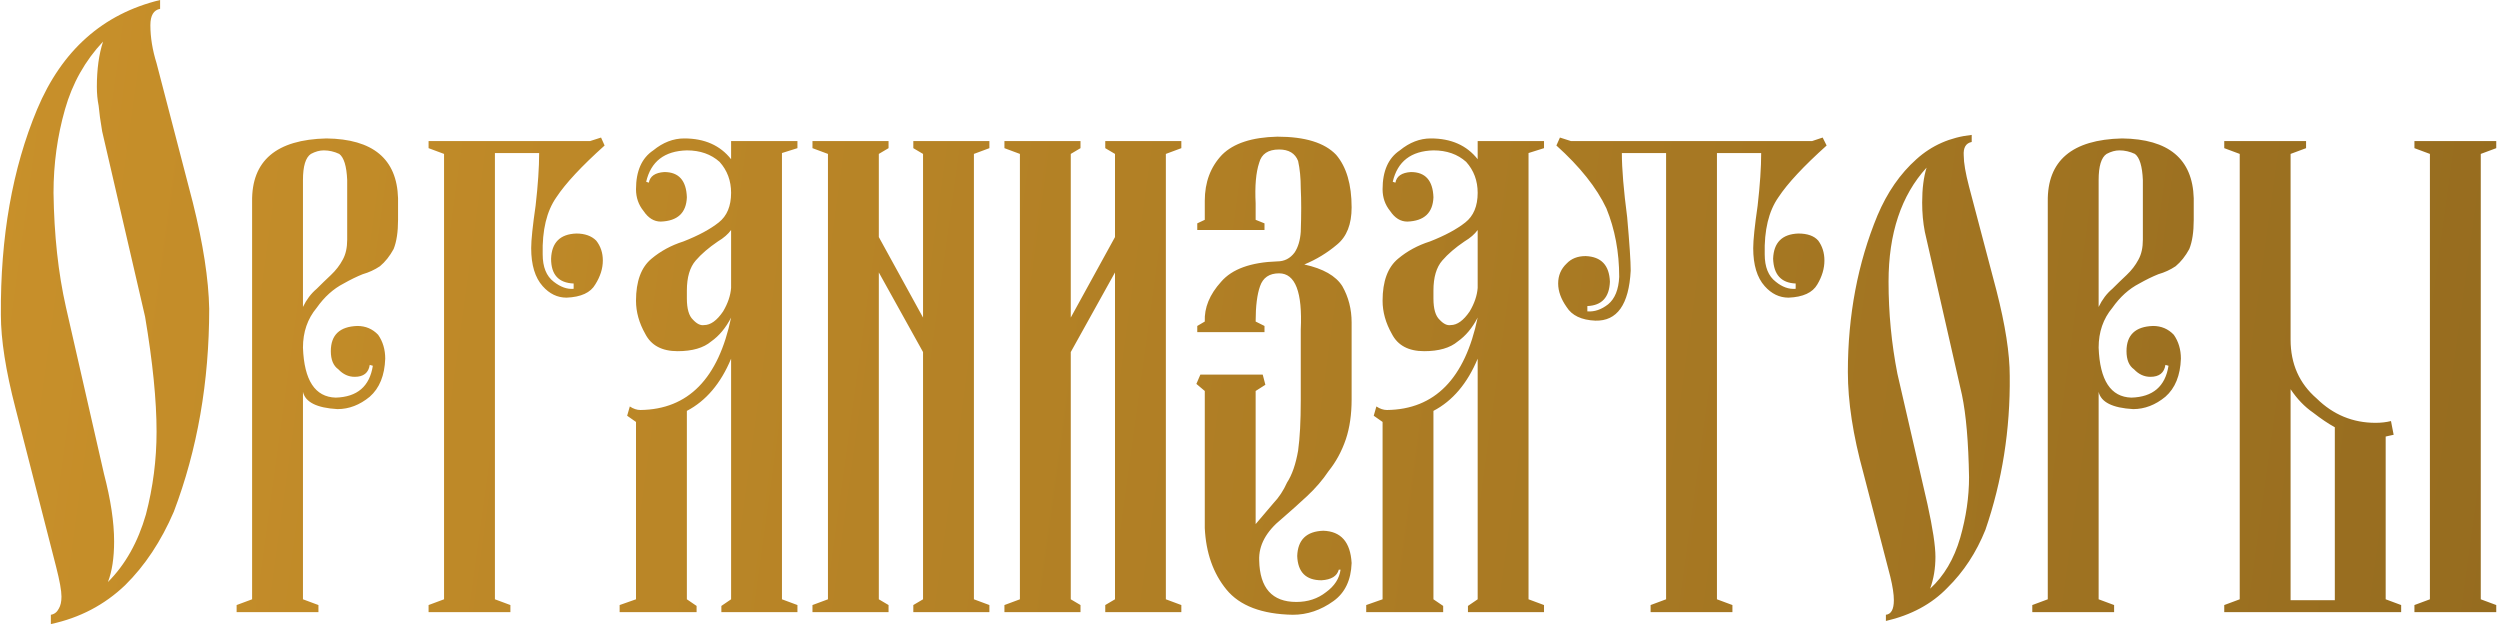 <?xml version="1.0" encoding="UTF-8"?> <svg xmlns="http://www.w3.org/2000/svg" width="276" height="69" viewBox="0 0 276 69" fill="none"><path d="M23.096 34.082C23.096 42.155 21.794 49.626 19.189 56.494C17.79 59.749 15.999 62.451 13.818 64.6C11.54 66.781 8.805 68.213 5.615 68.897V67.871C6.006 67.806 6.299 67.578 6.494 67.188C6.689 66.862 6.787 66.422 6.787 65.869C6.787 65.218 6.592 64.128 6.201 62.598L1.709 45.068C0.635 40.934 0.098 37.5 0.098 34.766C0.033 26.172 1.367 18.604 4.102 12.06C6.836 5.55 11.361 1.53 17.676 0V0.977C16.96 1.107 16.602 1.709 16.602 2.783C16.602 4.118 16.829 5.518 17.285 6.982L21.289 22.363C22.428 26.921 23.031 30.827 23.096 34.082ZM11.377 4.59C9.391 6.706 7.992 9.196 7.178 12.06C6.331 15.023 5.908 18.099 5.908 21.289C5.973 25.944 6.429 30.143 7.275 33.887L11.475 52.295C12.223 55.16 12.598 57.65 12.598 59.766C12.598 61.589 12.37 63.086 11.914 64.258C13.835 62.337 15.234 59.847 16.113 56.787C16.895 53.792 17.285 50.749 17.285 47.656C17.285 44.206 16.862 39.974 16.016 34.961L11.279 14.502C11.084 13.363 10.954 12.419 10.889 11.67C10.758 11.019 10.693 10.319 10.693 9.57C10.693 7.65 10.921 5.99 11.377 4.59ZM33.447 43.262V66.162L35.156 66.797V67.578H26.123V66.797L27.832 66.162V22.266C27.767 17.741 30.501 15.413 36.035 15.283C41.178 15.348 43.815 17.546 43.945 21.875V24.268C43.945 25.602 43.783 26.676 43.457 27.49C43.034 28.271 42.529 28.906 41.943 29.395C41.357 29.785 40.723 30.078 40.039 30.273C39.388 30.534 38.688 30.876 37.94 31.299C36.8 31.885 35.807 32.78 34.961 33.984C33.952 35.189 33.447 36.654 33.447 38.379C33.578 41.992 34.782 43.831 37.06 43.897C39.437 43.831 40.804 42.66 41.162 40.381L40.82 40.283C40.69 41.162 40.137 41.602 39.16 41.602C38.477 41.602 37.874 41.325 37.353 40.772C36.8 40.381 36.523 39.714 36.523 38.77C36.523 36.979 37.5 36.051 39.453 35.986C40.365 35.986 41.13 36.312 41.748 36.963C42.269 37.712 42.529 38.59 42.529 39.6C42.464 41.455 41.895 42.855 40.82 43.799C39.714 44.71 38.525 45.166 37.256 45.166C34.977 45.036 33.708 44.401 33.447 43.262ZM33.447 33.887C33.838 33.073 34.342 32.406 34.961 31.885C35.482 31.364 36.003 30.859 36.523 30.371C37.077 29.85 37.516 29.281 37.842 28.662C38.167 28.076 38.33 27.344 38.33 26.465V19.873C38.265 18.343 37.972 17.383 37.451 16.992C36.898 16.732 36.328 16.602 35.742 16.602C35.286 16.602 34.815 16.732 34.326 16.992C33.74 17.383 33.447 18.343 33.447 19.873V33.887ZM47.315 16.357V15.576H65.137L66.357 15.185L66.748 16.064C64.209 18.343 62.435 20.247 61.426 21.777C60.352 23.307 59.847 25.407 59.912 28.076C59.912 29.476 60.319 30.485 61.133 31.104C61.882 31.689 62.614 31.95 63.33 31.885V31.299C61.67 31.234 60.84 30.322 60.84 28.564C60.905 26.774 61.833 25.846 63.623 25.781C64.567 25.781 65.299 26.042 65.82 26.562C66.309 27.181 66.553 27.913 66.553 28.76C66.553 29.639 66.276 30.518 65.723 31.396C65.202 32.308 64.144 32.796 62.549 32.861C61.54 32.861 60.661 32.438 59.912 31.592C59.066 30.648 58.643 29.248 58.643 27.393C58.643 26.514 58.805 24.951 59.131 22.705C59.391 20.426 59.522 18.49 59.522 16.895H54.639V66.162L56.348 66.797V67.578H47.315V66.797L49.023 66.162V16.992L47.315 16.357ZM80.713 15.576H88.037V16.357L86.328 16.895V66.162L88.037 66.797V67.578H79.639V66.894L80.713 66.162V39.6C79.574 42.334 77.946 44.255 75.83 45.361V66.162L76.904 66.894V67.578H68.408V66.797L70.215 66.162V46.582L69.238 45.898L69.531 44.873C69.922 45.133 70.312 45.264 70.703 45.264C75.977 45.199 79.313 41.797 80.713 35.059C80.127 36.198 79.394 37.077 78.516 37.695C77.669 38.411 76.432 38.77 74.805 38.77C73.079 38.77 71.891 38.135 71.24 36.865C70.557 35.661 70.215 34.44 70.215 33.203C70.215 31.055 70.784 29.509 71.924 28.564C72.933 27.718 74.105 27.083 75.439 26.66C77.1 26.009 78.402 25.309 79.346 24.561C80.257 23.844 80.713 22.754 80.713 21.289C80.713 19.954 80.29 18.815 79.443 17.871C78.499 17.025 77.295 16.602 75.83 16.602C73.356 16.667 71.859 17.822 71.338 20.068L71.631 20.166C71.761 19.45 72.331 19.059 73.34 18.994C74.935 18.994 75.765 19.922 75.83 21.777C75.765 23.503 74.805 24.398 72.949 24.463C72.201 24.463 71.566 24.072 71.045 23.291C70.492 22.607 70.215 21.81 70.215 20.898C70.215 18.88 70.85 17.448 72.119 16.602C73.193 15.723 74.333 15.283 75.537 15.283C77.783 15.283 79.508 16.048 80.713 17.578V15.576ZM80.713 25.391C80.387 25.846 79.899 26.27 79.248 26.66C78.239 27.344 77.425 28.044 76.807 28.76C76.156 29.509 75.83 30.615 75.83 32.08V32.959C75.83 34.098 76.058 34.88 76.514 35.303C76.937 35.758 77.344 35.954 77.734 35.889C78.451 35.889 79.15 35.384 79.834 34.375C80.355 33.496 80.648 32.633 80.713 31.787V25.391ZM97.022 16.992V26.172L101.904 35.059V16.992L100.83 16.357V15.576H109.229V16.357L107.52 16.992V66.162L109.229 66.797V67.578H100.83V66.797L101.904 66.162V38.867L97.022 30.078V66.162L98.096 66.797V67.578H89.697V66.797L91.406 66.162V16.992L89.697 16.357V15.576H98.096V16.357L97.022 16.992ZM118.213 35.059L123.096 26.172V16.992L122.021 16.357V15.576H130.42V16.357L128.711 16.992V66.162L130.42 66.797V67.578H122.021V66.797L123.096 66.162V30.078L118.213 38.867V66.162L119.287 66.797V67.578H110.889V66.797L112.598 66.162V16.992L110.889 16.357V15.576H119.287V16.357L118.213 16.992V35.059ZM133.008 35.498C132.943 33.968 133.545 32.503 134.814 31.104C136.019 29.704 138.086 28.955 141.016 28.857C141.797 28.857 142.432 28.532 142.92 27.881C143.311 27.295 143.538 26.53 143.604 25.586C143.669 23.665 143.669 22.07 143.604 20.801C143.604 19.662 143.506 18.652 143.311 17.773C142.985 16.927 142.285 16.504 141.211 16.504C140.007 16.504 139.274 16.992 139.014 17.969C138.656 19.043 138.525 20.54 138.623 22.461C138.623 23.145 138.623 23.747 138.623 24.268L139.6 24.658V25.391H132.178V24.658L133.008 24.268C133.008 23.551 133.008 22.852 133.008 22.168C133.008 20.117 133.643 18.424 134.912 17.09C136.182 15.82 138.216 15.153 141.016 15.088C144.076 15.088 146.24 15.755 147.51 17.09C148.649 18.424 149.219 20.361 149.219 22.9C149.219 24.756 148.682 26.123 147.607 27.002C146.533 27.913 145.329 28.646 143.994 29.199C146.077 29.655 147.477 30.453 148.193 31.592C148.877 32.796 149.219 34.131 149.219 35.596V44.092C149.219 45.752 149.007 47.217 148.584 48.486C148.128 49.821 147.493 50.993 146.68 52.002C146.029 52.978 145.231 53.906 144.287 54.785C143.376 55.632 142.448 56.462 141.504 57.275C139.779 58.675 138.949 60.205 139.014 61.865C139.079 64.925 140.446 66.455 143.115 66.455C144.385 66.455 145.475 66.097 146.387 65.381C147.331 64.697 147.868 63.867 147.998 62.891H147.803C147.607 63.607 146.973 63.997 145.898 64.062C144.173 64.062 143.278 63.167 143.213 61.377C143.278 59.587 144.238 58.659 146.094 58.594C148.047 58.659 149.089 59.847 149.219 62.158C149.154 64.046 148.486 65.446 147.217 66.357C145.817 67.367 144.32 67.871 142.725 67.871C139.307 67.806 136.865 66.878 135.4 65.088C133.936 63.297 133.138 61.035 133.008 58.301V43.164L132.08 42.383L132.52 41.357H139.404L139.697 42.48L138.623 43.164V57.861C139.339 57.015 139.99 56.25 140.576 55.566C141.195 54.915 141.699 54.15 142.09 53.272C142.643 52.425 143.05 51.253 143.311 49.756C143.506 48.356 143.604 46.501 143.604 44.19V36.377C143.799 32.243 143.001 30.176 141.211 30.176C140.137 30.176 139.437 30.648 139.111 31.592C138.786 32.503 138.623 33.805 138.623 35.498L139.6 35.986V36.67H132.178V35.986L133.008 35.498ZM163.135 15.576H170.459V16.357L168.75 16.895V66.162L170.459 66.797V67.578H162.061V66.894L163.135 66.162V39.6C161.995 42.334 160.368 44.255 158.252 45.361V66.162L159.326 66.894V67.578H150.83V66.797L152.637 66.162V46.582L151.66 45.898L151.953 44.873C152.344 45.133 152.734 45.264 153.125 45.264C158.398 45.199 161.735 41.797 163.135 35.059C162.549 36.198 161.816 37.077 160.938 37.695C160.091 38.411 158.854 38.77 157.227 38.77C155.501 38.77 154.313 38.135 153.662 36.865C152.979 35.661 152.637 34.44 152.637 33.203C152.637 31.055 153.206 29.509 154.346 28.564C155.355 27.718 156.527 27.083 157.861 26.66C159.521 26.009 160.824 25.309 161.768 24.561C162.679 23.844 163.135 22.754 163.135 21.289C163.135 19.954 162.712 18.815 161.865 17.871C160.921 17.025 159.717 16.602 158.252 16.602C155.778 16.667 154.281 17.822 153.76 20.068L154.053 20.166C154.183 19.45 154.753 19.059 155.762 18.994C157.357 18.994 158.187 19.922 158.252 21.777C158.187 23.503 157.227 24.398 155.371 24.463C154.622 24.463 153.988 24.072 153.467 23.291C152.913 22.607 152.637 21.81 152.637 20.898C152.637 18.88 153.271 17.448 154.541 16.602C155.615 15.723 156.755 15.283 157.959 15.283C160.205 15.283 161.93 16.048 163.135 17.578V15.576ZM163.135 25.391C162.809 25.846 162.321 26.27 161.67 26.66C160.661 27.344 159.847 28.044 159.229 28.76C158.577 29.509 158.252 30.615 158.252 32.08V32.959C158.252 34.098 158.48 34.88 158.936 35.303C159.359 35.758 159.766 35.954 160.156 35.889C160.872 35.889 161.572 35.384 162.256 34.375C162.777 33.496 163.07 32.633 163.135 31.787V25.391ZM189.551 16.895V66.162L191.26 66.797V67.578H182.227V66.797L183.936 66.162V16.895H179.053C179.053 18.62 179.248 20.98 179.639 23.975C179.899 26.904 180.029 28.874 180.029 29.883C179.834 33.626 178.532 35.465 176.123 35.4C174.593 35.335 173.535 34.831 172.949 33.887C172.331 33.008 172.021 32.145 172.021 31.299C172.021 30.42 172.331 29.688 172.949 29.102C173.47 28.548 174.17 28.271 175.049 28.271C176.774 28.337 177.669 29.281 177.734 31.104C177.669 32.829 176.839 33.724 175.244 33.789V34.375C176.025 34.44 176.79 34.18 177.539 33.594C178.288 32.975 178.695 31.966 178.76 30.566C178.76 27.832 178.288 25.309 177.344 22.998C176.27 20.719 174.43 18.408 171.826 16.064L172.217 15.185L173.438 15.576H200.049L201.221 15.185L201.66 16.064C199.121 18.343 197.347 20.247 196.338 21.777C195.264 23.307 194.759 25.407 194.824 28.076C194.824 29.476 195.231 30.485 196.045 31.104C196.761 31.689 197.493 31.95 198.242 31.885V31.299C196.647 31.234 195.817 30.322 195.752 28.564C195.817 26.774 196.745 25.846 198.535 25.781C199.544 25.781 200.277 26.042 200.732 26.562C201.188 27.181 201.416 27.913 201.416 28.76C201.416 29.639 201.156 30.518 200.635 31.396C200.114 32.308 199.056 32.796 197.461 32.861C196.452 32.861 195.573 32.438 194.824 31.592C193.978 30.648 193.555 29.248 193.555 27.393C193.555 26.514 193.717 24.951 194.043 22.705C194.303 20.426 194.434 18.49 194.434 16.895H189.551ZM221.875 41.504C221.94 47.428 221.045 53.092 219.189 58.496C218.18 61.003 216.781 63.135 214.99 64.893C213.265 66.683 211.003 67.904 208.203 68.555V67.871C208.789 67.806 209.082 67.269 209.082 66.26C209.082 65.609 208.952 64.746 208.691 63.672L205.713 52.197C204.574 48.063 204.004 44.352 204.004 41.065C204.004 34.815 205.094 29.053 207.275 23.779C208.35 21.24 209.782 19.173 211.572 17.578C213.265 16.048 215.299 15.153 217.676 14.893V15.674C217.025 15.804 216.732 16.309 216.797 17.188C216.797 17.969 216.992 19.108 217.383 20.605L220.41 32.08C221.387 35.889 221.875 39.03 221.875 41.504ZM212.695 18.506C209.896 21.566 208.496 25.765 208.496 31.104C208.496 34.554 208.822 37.94 209.473 41.26L212.793 55.664C213.379 58.333 213.672 60.27 213.672 61.475C213.672 62.744 213.477 63.916 213.086 64.99C214.616 63.59 215.723 61.719 216.406 59.375C217.057 57.096 217.383 54.867 217.383 52.685C217.318 48.812 217.057 45.785 216.602 43.603L212.5 25.586C212.305 24.577 212.207 23.503 212.207 22.363C212.207 20.833 212.37 19.547 212.695 18.506ZM231.689 43.262V66.162L233.398 66.797V67.578H224.365V66.797L226.074 66.162V22.266C226.009 17.741 228.743 15.413 234.277 15.283C239.421 15.348 242.057 17.546 242.188 21.875V24.268C242.188 25.602 242.025 26.676 241.699 27.49C241.276 28.271 240.771 28.906 240.186 29.395C239.6 29.785 238.965 30.078 238.281 30.273C237.63 30.534 236.93 30.876 236.182 31.299C235.042 31.885 234.049 32.78 233.203 33.984C232.194 35.189 231.689 36.654 231.689 38.379C231.82 41.992 233.024 43.831 235.303 43.897C237.679 43.831 239.046 42.66 239.404 40.381L239.062 40.283C238.932 41.162 238.379 41.602 237.402 41.602C236.719 41.602 236.117 41.325 235.596 40.772C235.042 40.381 234.766 39.714 234.766 38.77C234.766 36.979 235.742 36.051 237.695 35.986C238.607 35.986 239.372 36.312 239.99 36.963C240.511 37.712 240.771 38.59 240.771 39.6C240.706 41.455 240.137 42.855 239.062 43.799C237.956 44.71 236.768 45.166 235.498 45.166C233.219 45.036 231.95 44.401 231.689 43.262ZM231.689 33.887C232.08 33.073 232.585 32.406 233.203 31.885C233.724 31.364 234.245 30.859 234.766 30.371C235.319 29.85 235.758 29.281 236.084 28.662C236.41 28.076 236.572 27.344 236.572 26.465V19.873C236.507 18.343 236.214 17.383 235.693 16.992C235.14 16.732 234.57 16.602 233.984 16.602C233.529 16.602 233.057 16.732 232.568 16.992C231.982 17.383 231.689 18.343 231.689 19.873V33.887ZM245.557 15.576H254.59V16.357L252.881 16.992V37.5C252.881 40.169 253.841 42.334 255.762 43.994C257.585 45.785 259.749 46.68 262.256 46.68C262.874 46.68 263.444 46.615 263.965 46.484L264.258 47.998L263.379 48.193V66.162L265.088 66.797V67.578H245.557V66.797L247.266 66.162V16.992L245.557 16.357V15.576ZM252.881 66.26H257.764V47.168C257.048 46.777 256.25 46.24 255.371 45.557C254.427 44.906 253.597 44.043 252.881 42.969V66.26ZM266.553 15.576H275.586V16.357L273.877 16.992V66.162L275.586 66.797V67.578H266.553V66.797L268.262 66.162V16.992L266.553 16.357V15.576Z" fill="url(#paint0_linear_322_9688)"></path><defs><linearGradient id="paint0_linear_322_9688" x1="-2.002" y1="30.078" x2="275.495" y2="68.296" gradientUnits="userSpaceOnUse"><stop stop-color="#C8902A"></stop><stop offset="1" stop-color="#966C1F"></stop></linearGradient></defs></svg> 